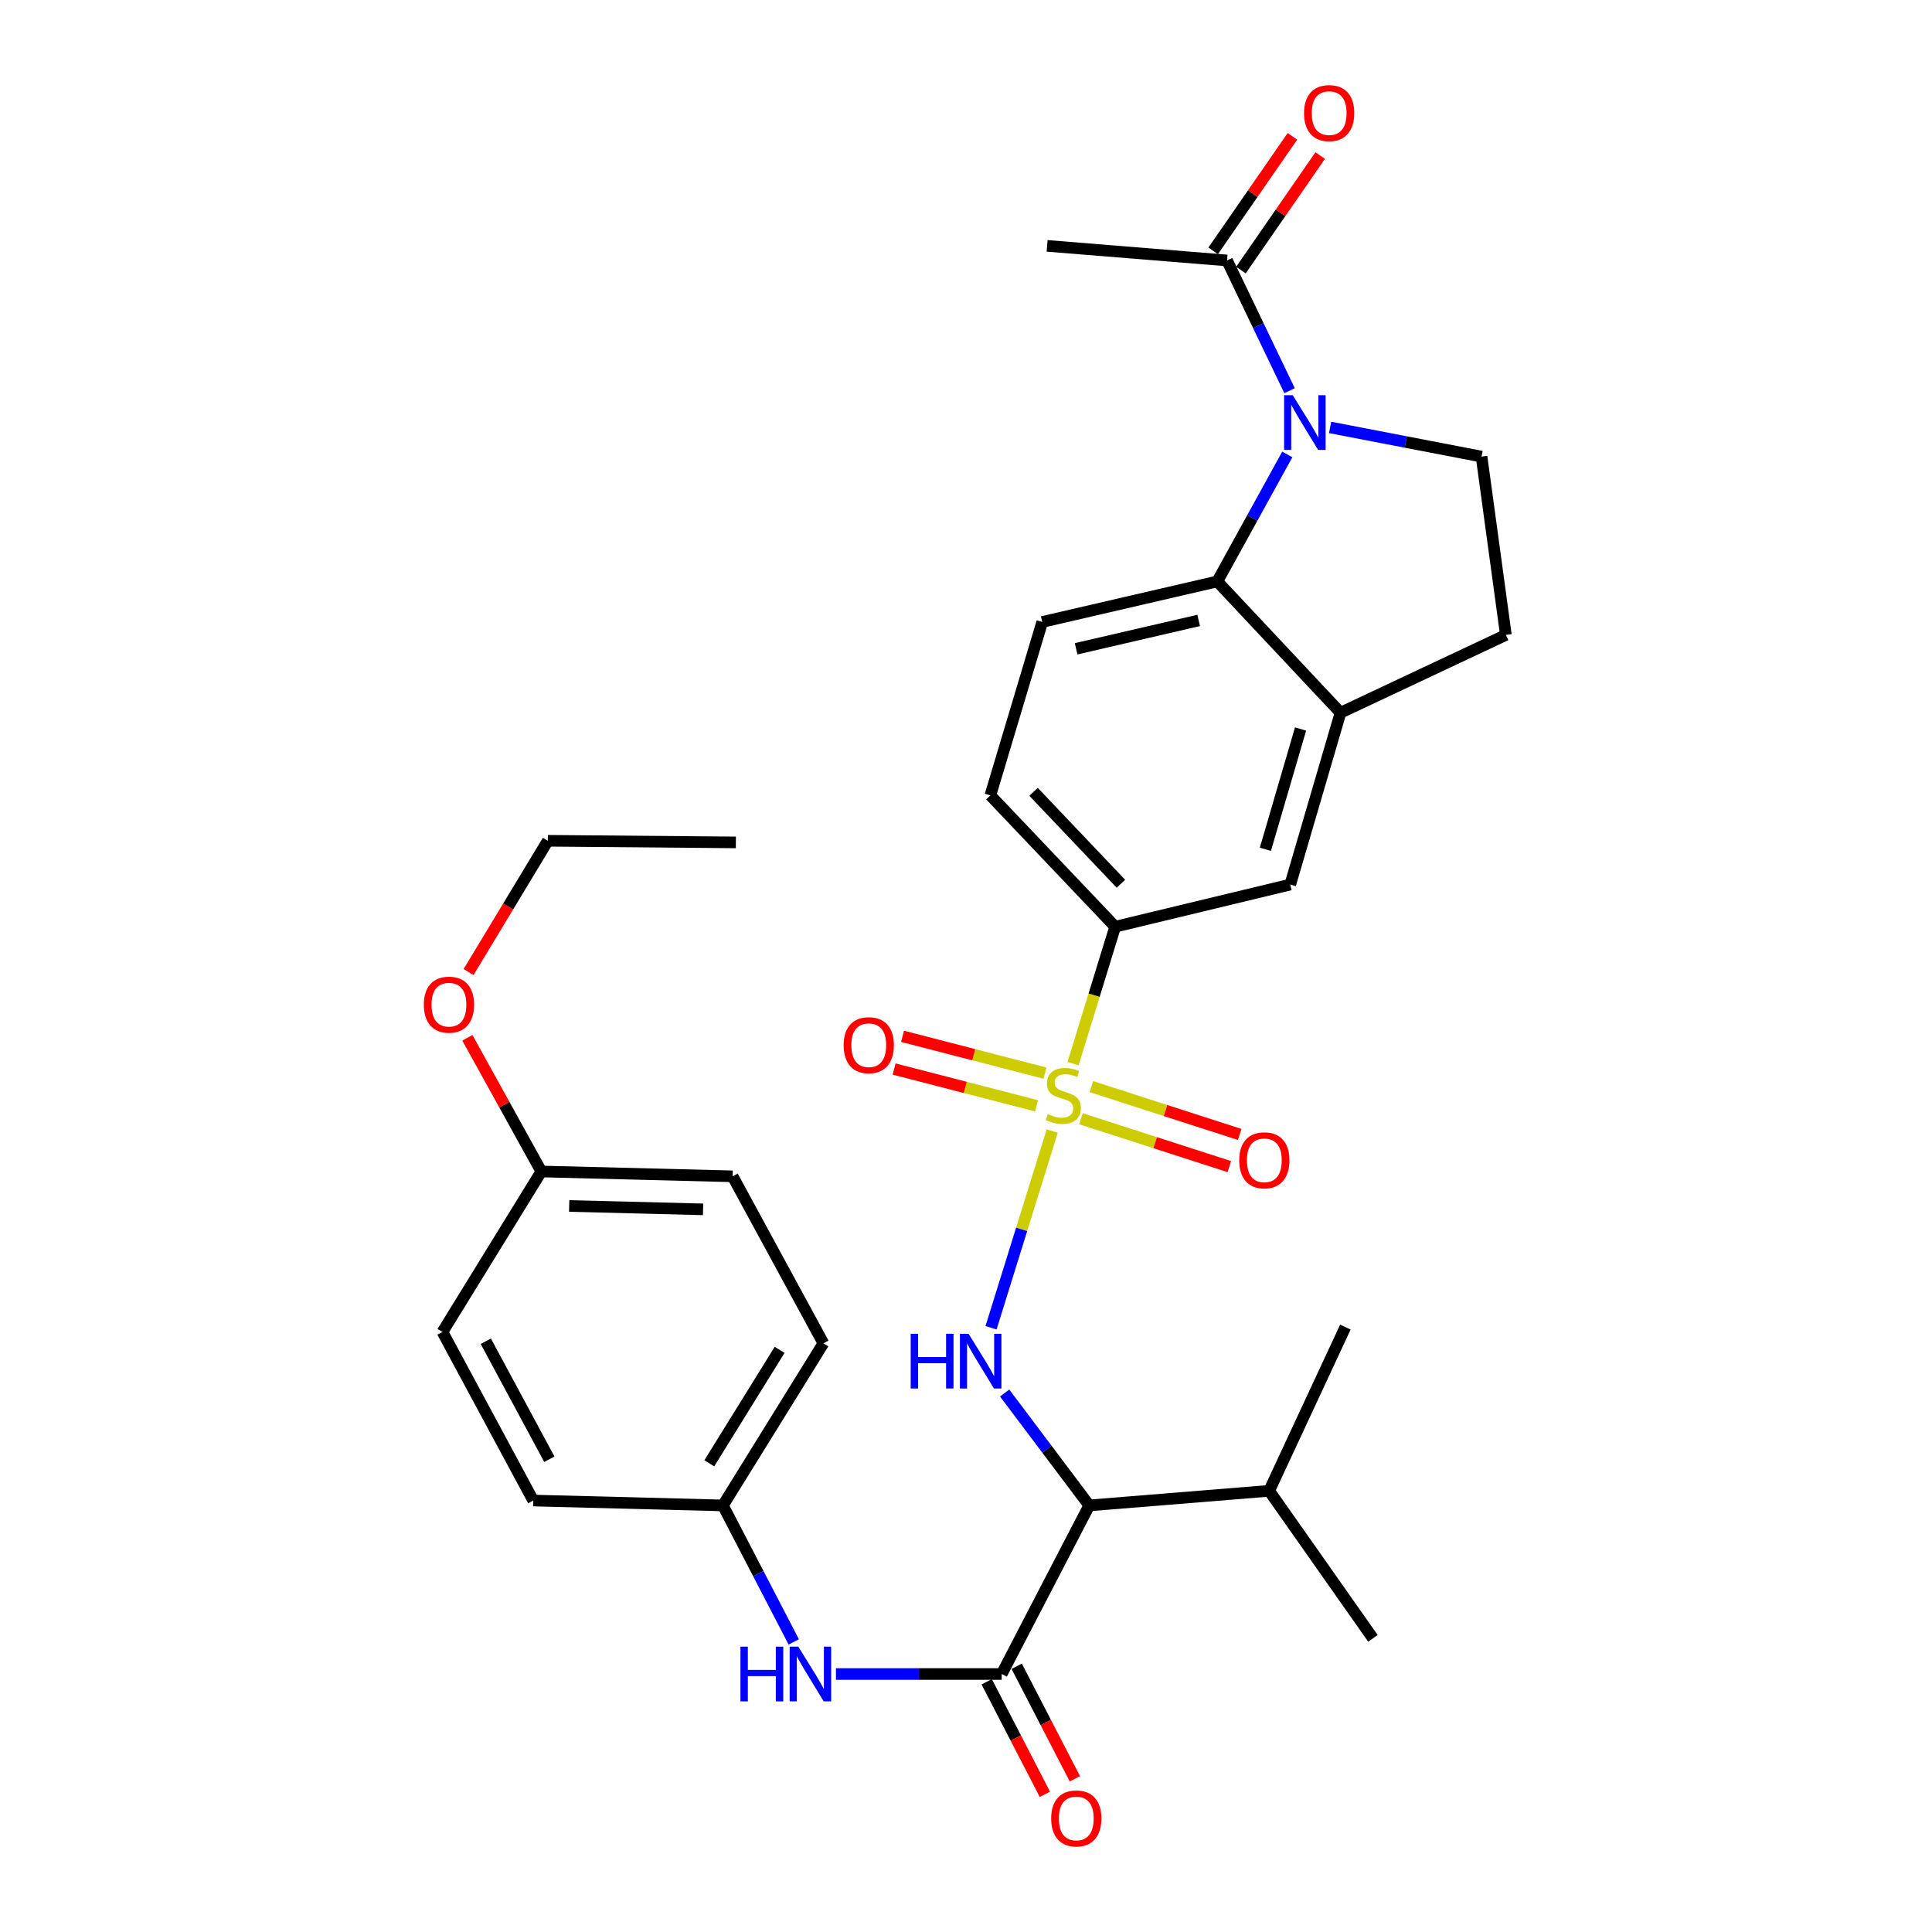 <?xml version='1.0' encoding='iso-8859-1'?>
<svg version='1.1' baseProfile='full'
              xmlns='http://www.w3.org/2000/svg'
                      xmlns:rdkit='http://www.rdkit.org/xml'
                      xmlns:xlink='http://www.w3.org/1999/xlink'
                  xml:space='preserve'
width='1000px' height='1000px' viewBox='0 0 1000 1000'>
<!-- END OF HEADER -->
<rect style='opacity:1.0;fill:#FFFFFF;stroke:none' width='1000' height='1000' x='0' y='0'> </rect>
<path class='bond-1' d='M 544.628,585.41 L 528.797,636.327' style='fill:none;fill-rule:evenodd;stroke:#CCCC00;stroke-width:6px;stroke-linecap:butt;stroke-linejoin:miter;stroke-opacity:1' />
<path class='bond-1' d='M 528.797,636.327 L 512.966,687.244' style='fill:none;fill-rule:evenodd;stroke:#0000FF;stroke-width:6px;stroke-linecap:butt;stroke-linejoin:miter;stroke-opacity:1' />
<path class='bond-5' d='M 555.418,550.525 L 566.313,515.096' style='fill:none;fill-rule:evenodd;stroke:#CCCC00;stroke-width:6px;stroke-linecap:butt;stroke-linejoin:miter;stroke-opacity:1' />
<path class='bond-5' d='M 566.313,515.096 L 577.207,479.668' style='fill:none;fill-rule:evenodd;stroke:#000000;stroke-width:6px;stroke-linecap:butt;stroke-linejoin:miter;stroke-opacity:1' />
<path class='bond-11' d='M 540.88,555.447 L 504.019,545.923' style='fill:none;fill-rule:evenodd;stroke:#CCCC00;stroke-width:6px;stroke-linecap:butt;stroke-linejoin:miter;stroke-opacity:1' />
<path class='bond-11' d='M 504.019,545.923 L 467.159,536.4' style='fill:none;fill-rule:evenodd;stroke:#FF0000;stroke-width:6px;stroke-linecap:butt;stroke-linejoin:miter;stroke-opacity:1' />
<path class='bond-11' d='M 536.507,572.372 L 499.647,562.849' style='fill:none;fill-rule:evenodd;stroke:#CCCC00;stroke-width:6px;stroke-linecap:butt;stroke-linejoin:miter;stroke-opacity:1' />
<path class='bond-11' d='M 499.647,562.849 L 462.786,553.325' style='fill:none;fill-rule:evenodd;stroke:#FF0000;stroke-width:6px;stroke-linecap:butt;stroke-linejoin:miter;stroke-opacity:1' />
<path class='bond-12' d='M 559.504,579.057 L 597.906,591.445' style='fill:none;fill-rule:evenodd;stroke:#CCCC00;stroke-width:6px;stroke-linecap:butt;stroke-linejoin:miter;stroke-opacity:1' />
<path class='bond-12' d='M 597.906,591.445 L 636.309,603.834' style='fill:none;fill-rule:evenodd;stroke:#FF0000;stroke-width:6px;stroke-linecap:butt;stroke-linejoin:miter;stroke-opacity:1' />
<path class='bond-12' d='M 564.871,562.42 L 603.273,574.809' style='fill:none;fill-rule:evenodd;stroke:#CCCC00;stroke-width:6px;stroke-linecap:butt;stroke-linejoin:miter;stroke-opacity:1' />
<path class='bond-12' d='M 603.273,574.809 L 641.676,587.197' style='fill:none;fill-rule:evenodd;stroke:#FF0000;stroke-width:6px;stroke-linecap:butt;stroke-linejoin:miter;stroke-opacity:1' />
<path class='bond-0' d='M 666.297,235.222 L 648.187,268.088' style='fill:none;fill-rule:evenodd;stroke:#0000FF;stroke-width:6px;stroke-linecap:butt;stroke-linejoin:miter;stroke-opacity:1' />
<path class='bond-0' d='M 648.187,268.088 L 630.078,300.953' style='fill:none;fill-rule:evenodd;stroke:#000000;stroke-width:6px;stroke-linecap:butt;stroke-linejoin:miter;stroke-opacity:1' />
<path class='bond-7' d='M 667.479,202.228 L 651.298,168.522' style='fill:none;fill-rule:evenodd;stroke:#0000FF;stroke-width:6px;stroke-linecap:butt;stroke-linejoin:miter;stroke-opacity:1' />
<path class='bond-7' d='M 651.298,168.522 L 635.118,134.815' style='fill:none;fill-rule:evenodd;stroke:#000000;stroke-width:6px;stroke-linecap:butt;stroke-linejoin:miter;stroke-opacity:1' />
<path class='bond-32' d='M 688.461,221.233 L 727.654,228.787' style='fill:none;fill-rule:evenodd;stroke:#0000FF;stroke-width:6px;stroke-linecap:butt;stroke-linejoin:miter;stroke-opacity:1' />
<path class='bond-32' d='M 727.654,228.787 L 766.848,236.341' style='fill:none;fill-rule:evenodd;stroke:#000000;stroke-width:6px;stroke-linecap:butt;stroke-linejoin:miter;stroke-opacity:1' />
<path class='bond-2' d='M 520.006,721.019 L 541.896,750.112' style='fill:none;fill-rule:evenodd;stroke:#0000FF;stroke-width:6px;stroke-linecap:butt;stroke-linejoin:miter;stroke-opacity:1' />
<path class='bond-2' d='M 541.896,750.112 L 563.786,779.206' style='fill:none;fill-rule:evenodd;stroke:#000000;stroke-width:6px;stroke-linecap:butt;stroke-linejoin:miter;stroke-opacity:1' />
<path class='bond-3' d='M 563.786,779.206 L 518.481,866.465' style='fill:none;fill-rule:evenodd;stroke:#000000;stroke-width:6px;stroke-linecap:butt;stroke-linejoin:miter;stroke-opacity:1' />
<path class='bond-18' d='M 563.786,779.206 L 656.921,771.65' style='fill:none;fill-rule:evenodd;stroke:#000000;stroke-width:6px;stroke-linecap:butt;stroke-linejoin:miter;stroke-opacity:1' />
<path class='bond-8' d='M 518.481,866.465 L 475.583,866.465' style='fill:none;fill-rule:evenodd;stroke:#000000;stroke-width:6px;stroke-linecap:butt;stroke-linejoin:miter;stroke-opacity:1' />
<path class='bond-8' d='M 475.583,866.465 L 432.685,866.465' style='fill:none;fill-rule:evenodd;stroke:#0000FF;stroke-width:6px;stroke-linecap:butt;stroke-linejoin:miter;stroke-opacity:1' />
<path class='bond-14' d='M 510.717,870.479 L 525.774,899.605' style='fill:none;fill-rule:evenodd;stroke:#000000;stroke-width:6px;stroke-linecap:butt;stroke-linejoin:miter;stroke-opacity:1' />
<path class='bond-14' d='M 525.774,899.605 L 540.831,928.731' style='fill:none;fill-rule:evenodd;stroke:#FF0000;stroke-width:6px;stroke-linecap:butt;stroke-linejoin:miter;stroke-opacity:1' />
<path class='bond-14' d='M 526.245,862.451 L 541.302,891.577' style='fill:none;fill-rule:evenodd;stroke:#000000;stroke-width:6px;stroke-linecap:butt;stroke-linejoin:miter;stroke-opacity:1' />
<path class='bond-14' d='M 541.302,891.577 L 556.36,920.703' style='fill:none;fill-rule:evenodd;stroke:#FF0000;stroke-width:6px;stroke-linecap:butt;stroke-linejoin:miter;stroke-opacity:1' />
<path class='bond-4' d='M 630.078,300.953 L 539.458,321.931' style='fill:none;fill-rule:evenodd;stroke:#000000;stroke-width:6px;stroke-linecap:butt;stroke-linejoin:miter;stroke-opacity:1' />
<path class='bond-4' d='M 620.427,321.131 L 556.993,335.815' style='fill:none;fill-rule:evenodd;stroke:#000000;stroke-width:6px;stroke-linecap:butt;stroke-linejoin:miter;stroke-opacity:1' />
<path class='bond-31' d='M 630.078,300.953 L 693.845,368.906' style='fill:none;fill-rule:evenodd;stroke:#000000;stroke-width:6px;stroke-linecap:butt;stroke-linejoin:miter;stroke-opacity:1' />
<path class='bond-10' d='M 577.207,479.668 L 667.837,457.846' style='fill:none;fill-rule:evenodd;stroke:#000000;stroke-width:6px;stroke-linecap:butt;stroke-linejoin:miter;stroke-opacity:1' />
<path class='bond-16' d='M 577.207,479.668 L 512.605,411.696' style='fill:none;fill-rule:evenodd;stroke:#000000;stroke-width:6px;stroke-linecap:butt;stroke-linejoin:miter;stroke-opacity:1' />
<path class='bond-16' d='M 580.188,457.429 L 534.967,409.849' style='fill:none;fill-rule:evenodd;stroke:#000000;stroke-width:6px;stroke-linecap:butt;stroke-linejoin:miter;stroke-opacity:1' />
<path class='bond-6' d='M 693.845,368.906 L 667.837,457.846' style='fill:none;fill-rule:evenodd;stroke:#000000;stroke-width:6px;stroke-linecap:butt;stroke-linejoin:miter;stroke-opacity:1' />
<path class='bond-6' d='M 673.165,377.341 L 654.96,439.598' style='fill:none;fill-rule:evenodd;stroke:#000000;stroke-width:6px;stroke-linecap:butt;stroke-linejoin:miter;stroke-opacity:1' />
<path class='bond-15' d='M 693.845,368.906 L 779.434,328.632' style='fill:none;fill-rule:evenodd;stroke:#000000;stroke-width:6px;stroke-linecap:butt;stroke-linejoin:miter;stroke-opacity:1' />
<path class='bond-17' d='M 642.305,139.79 L 662.819,110.154' style='fill:none;fill-rule:evenodd;stroke:#000000;stroke-width:6px;stroke-linecap:butt;stroke-linejoin:miter;stroke-opacity:1' />
<path class='bond-17' d='M 662.819,110.154 L 683.332,80.518' style='fill:none;fill-rule:evenodd;stroke:#FF0000;stroke-width:6px;stroke-linecap:butt;stroke-linejoin:miter;stroke-opacity:1' />
<path class='bond-17' d='M 627.932,129.841 L 648.445,100.205' style='fill:none;fill-rule:evenodd;stroke:#000000;stroke-width:6px;stroke-linecap:butt;stroke-linejoin:miter;stroke-opacity:1' />
<path class='bond-17' d='M 648.445,100.205 L 668.959,70.569' style='fill:none;fill-rule:evenodd;stroke:#FF0000;stroke-width:6px;stroke-linecap:butt;stroke-linejoin:miter;stroke-opacity:1' />
<path class='bond-26' d='M 635.118,134.815 L 541.983,127.26' style='fill:none;fill-rule:evenodd;stroke:#000000;stroke-width:6px;stroke-linecap:butt;stroke-linejoin:miter;stroke-opacity:1' />
<path class='bond-19' d='M 410.846,849.847 L 392.515,814.526' style='fill:none;fill-rule:evenodd;stroke:#0000FF;stroke-width:6px;stroke-linecap:butt;stroke-linejoin:miter;stroke-opacity:1' />
<path class='bond-19' d='M 392.515,814.526 L 374.185,779.206' style='fill:none;fill-rule:evenodd;stroke:#000000;stroke-width:6px;stroke-linecap:butt;stroke-linejoin:miter;stroke-opacity:1' />
<path class='bond-9' d='M 766.848,236.341 L 779.434,328.632' style='fill:none;fill-rule:evenodd;stroke:#000000;stroke-width:6px;stroke-linecap:butt;stroke-linejoin:miter;stroke-opacity:1' />
<path class='bond-13' d='M 539.458,321.931 L 512.605,411.696' style='fill:none;fill-rule:evenodd;stroke:#000000;stroke-width:6px;stroke-linecap:butt;stroke-linejoin:miter;stroke-opacity:1' />
<path class='bond-27' d='M 656.921,771.65 L 710.627,848.003' style='fill:none;fill-rule:evenodd;stroke:#000000;stroke-width:6px;stroke-linecap:butt;stroke-linejoin:miter;stroke-opacity:1' />
<path class='bond-28' d='M 656.921,771.65 L 696.37,686.896' style='fill:none;fill-rule:evenodd;stroke:#000000;stroke-width:6px;stroke-linecap:butt;stroke-linejoin:miter;stroke-opacity:1' />
<path class='bond-21' d='M 374.185,779.206 L 275.999,776.68' style='fill:none;fill-rule:evenodd;stroke:#000000;stroke-width:6px;stroke-linecap:butt;stroke-linejoin:miter;stroke-opacity:1' />
<path class='bond-22' d='M 374.185,779.206 L 426.191,695.297' style='fill:none;fill-rule:evenodd;stroke:#000000;stroke-width:6px;stroke-linecap:butt;stroke-linejoin:miter;stroke-opacity:1' />
<path class='bond-22' d='M 367.127,757.41 L 403.531,698.674' style='fill:none;fill-rule:evenodd;stroke:#000000;stroke-width:6px;stroke-linecap:butt;stroke-linejoin:miter;stroke-opacity:1' />
<path class='bond-20' d='M 280.195,606.357 L 379.206,608.862' style='fill:none;fill-rule:evenodd;stroke:#000000;stroke-width:6px;stroke-linecap:butt;stroke-linejoin:miter;stroke-opacity:1' />
<path class='bond-20' d='M 294.604,624.208 L 363.912,625.962' style='fill:none;fill-rule:evenodd;stroke:#000000;stroke-width:6px;stroke-linecap:butt;stroke-linejoin:miter;stroke-opacity:1' />
<path class='bond-25' d='M 280.195,606.357 L 261.051,571.759' style='fill:none;fill-rule:evenodd;stroke:#000000;stroke-width:6px;stroke-linecap:butt;stroke-linejoin:miter;stroke-opacity:1' />
<path class='bond-25' d='M 261.051,571.759 L 241.908,537.162' style='fill:none;fill-rule:evenodd;stroke:#FF0000;stroke-width:6px;stroke-linecap:butt;stroke-linejoin:miter;stroke-opacity:1' />
<path class='bond-33' d='M 280.195,606.357 L 229.014,689.421' style='fill:none;fill-rule:evenodd;stroke:#000000;stroke-width:6px;stroke-linecap:butt;stroke-linejoin:miter;stroke-opacity:1' />
<path class='bond-24' d='M 275.999,776.68 L 229.014,689.421' style='fill:none;fill-rule:evenodd;stroke:#000000;stroke-width:6px;stroke-linecap:butt;stroke-linejoin:miter;stroke-opacity:1' />
<path class='bond-24' d='M 284.343,755.304 L 251.454,694.222' style='fill:none;fill-rule:evenodd;stroke:#000000;stroke-width:6px;stroke-linecap:butt;stroke-linejoin:miter;stroke-opacity:1' />
<path class='bond-23' d='M 426.191,695.297 L 379.206,608.862' style='fill:none;fill-rule:evenodd;stroke:#000000;stroke-width:6px;stroke-linecap:butt;stroke-linejoin:miter;stroke-opacity:1' />
<path class='bond-29' d='M 242.518,503.137 L 263.036,469.163' style='fill:none;fill-rule:evenodd;stroke:#FF0000;stroke-width:6px;stroke-linecap:butt;stroke-linejoin:miter;stroke-opacity:1' />
<path class='bond-29' d='M 263.036,469.163 L 283.555,435.188' style='fill:none;fill-rule:evenodd;stroke:#000000;stroke-width:6px;stroke-linecap:butt;stroke-linejoin:miter;stroke-opacity:1' />
<path class='bond-30' d='M 283.555,435.188 L 380.886,436.023' style='fill:none;fill-rule:evenodd;stroke:#000000;stroke-width:6px;stroke-linecap:butt;stroke-linejoin:miter;stroke-opacity:1' />
<path  class='atom-0' d='M 542.374 576.647
Q 542.694 576.767, 544.014 577.327
Q 545.334 577.887, 546.774 578.247
Q 548.254 578.567, 549.694 578.567
Q 552.374 578.567, 553.934 577.287
Q 555.494 575.967, 555.494 573.687
Q 555.494 572.127, 554.694 571.167
Q 553.934 570.207, 552.734 569.687
Q 551.534 569.167, 549.534 568.567
Q 547.014 567.807, 545.494 567.087
Q 544.014 566.367, 542.934 564.847
Q 541.894 563.327, 541.894 560.767
Q 541.894 557.207, 544.294 555.007
Q 546.734 552.807, 551.534 552.807
Q 554.814 552.807, 558.534 554.367
L 557.614 557.447
Q 554.214 556.047, 551.654 556.047
Q 548.894 556.047, 547.374 557.207
Q 545.854 558.327, 545.894 560.287
Q 545.894 561.807, 546.654 562.727
Q 547.454 563.647, 548.574 564.167
Q 549.734 564.687, 551.654 565.287
Q 554.214 566.087, 555.734 566.887
Q 557.254 567.687, 558.334 569.327
Q 559.454 570.927, 559.454 573.687
Q 559.454 577.607, 556.814 579.727
Q 554.214 581.807, 549.854 581.807
Q 547.334 581.807, 545.414 581.247
Q 543.534 580.727, 541.294 579.807
L 542.374 576.647
' fill='#CCCC00'/>
<path  class='atom-1' d='M 669.133 204.555
L 678.413 219.555
Q 679.333 221.035, 680.813 223.715
Q 682.293 226.395, 682.373 226.555
L 682.373 204.555
L 686.133 204.555
L 686.133 232.875
L 682.253 232.875
L 672.293 216.475
Q 671.133 214.555, 669.893 212.355
Q 668.693 210.155, 668.333 209.475
L 668.333 232.875
L 664.653 232.875
L 664.653 204.555
L 669.133 204.555
' fill='#0000FF'/>
<path  class='atom-2' d='M 471.374 690.363
L 475.214 690.363
L 475.214 702.403
L 489.694 702.403
L 489.694 690.363
L 493.534 690.363
L 493.534 718.683
L 489.694 718.683
L 489.694 705.603
L 475.214 705.603
L 475.214 718.683
L 471.374 718.683
L 471.374 690.363
' fill='#0000FF'/>
<path  class='atom-2' d='M 501.334 690.363
L 510.614 705.363
Q 511.534 706.843, 513.014 709.523
Q 514.494 712.203, 514.574 712.363
L 514.574 690.363
L 518.334 690.363
L 518.334 718.683
L 514.454 718.683
L 504.494 702.283
Q 503.334 700.363, 502.094 698.163
Q 500.894 695.963, 500.534 695.283
L 500.534 718.683
L 496.854 718.683
L 496.854 690.363
L 501.334 690.363
' fill='#0000FF'/>
<path  class='atom-9' d='M 383.25 852.305
L 387.09 852.305
L 387.09 864.345
L 401.57 864.345
L 401.57 852.305
L 405.41 852.305
L 405.41 880.625
L 401.57 880.625
L 401.57 867.545
L 387.09 867.545
L 387.09 880.625
L 383.25 880.625
L 383.25 852.305
' fill='#0000FF'/>
<path  class='atom-9' d='M 413.21 852.305
L 422.49 867.305
Q 423.41 868.785, 424.89 871.465
Q 426.37 874.145, 426.45 874.305
L 426.45 852.305
L 430.21 852.305
L 430.21 880.625
L 426.33 880.625
L 416.37 864.225
Q 415.21 862.305, 413.97 860.105
Q 412.77 857.905, 412.41 857.225
L 412.41 880.625
L 408.73 880.625
L 408.73 852.305
L 413.21 852.305
' fill='#0000FF'/>
<path  class='atom-12' d='M 436.674 540.99
Q 436.674 534.19, 440.034 530.39
Q 443.394 526.59, 449.674 526.59
Q 455.954 526.59, 459.314 530.39
Q 462.674 534.19, 462.674 540.99
Q 462.674 547.87, 459.274 551.79
Q 455.874 555.67, 449.674 555.67
Q 443.434 555.67, 440.034 551.79
Q 436.674 547.91, 436.674 540.99
M 449.674 552.47
Q 453.994 552.47, 456.314 549.59
Q 458.674 546.67, 458.674 540.99
Q 458.674 535.43, 456.314 532.63
Q 453.994 529.79, 449.674 529.79
Q 445.354 529.79, 442.994 532.59
Q 440.674 535.39, 440.674 540.99
Q 440.674 546.71, 442.994 549.59
Q 445.354 552.47, 449.674 552.47
' fill='#FF0000'/>
<path  class='atom-13' d='M 641.415 600.571
Q 641.415 593.771, 644.775 589.971
Q 648.135 586.171, 654.415 586.171
Q 660.695 586.171, 664.055 589.971
Q 667.415 593.771, 667.415 600.571
Q 667.415 607.451, 664.015 611.371
Q 660.615 615.251, 654.415 615.251
Q 648.175 615.251, 644.775 611.371
Q 641.415 607.491, 641.415 600.571
M 654.415 612.051
Q 658.735 612.051, 661.055 609.171
Q 663.415 606.251, 663.415 600.571
Q 663.415 595.011, 661.055 592.211
Q 658.735 589.371, 654.415 589.371
Q 650.095 589.371, 647.735 592.171
Q 645.415 594.971, 645.415 600.571
Q 645.415 606.291, 647.735 609.171
Q 650.095 612.051, 654.415 612.051
' fill='#FF0000'/>
<path  class='atom-15' d='M 544.085 941.218
Q 544.085 934.418, 547.445 930.618
Q 550.805 926.818, 557.085 926.818
Q 563.365 926.818, 566.725 930.618
Q 570.085 934.418, 570.085 941.218
Q 570.085 948.098, 566.685 952.018
Q 563.285 955.898, 557.085 955.898
Q 550.845 955.898, 547.445 952.018
Q 544.085 948.138, 544.085 941.218
M 557.085 952.698
Q 561.405 952.698, 563.725 949.818
Q 566.085 946.898, 566.085 941.218
Q 566.085 935.658, 563.725 932.858
Q 561.405 930.018, 557.085 930.018
Q 552.765 930.018, 550.405 932.818
Q 548.085 935.618, 548.085 941.218
Q 548.085 946.938, 550.405 949.818
Q 552.765 952.698, 557.085 952.698
' fill='#FF0000'/>
<path  class='atom-18' d='M 674.969 58.542
Q 674.969 51.742, 678.329 47.942
Q 681.689 44.142, 687.969 44.142
Q 694.249 44.142, 697.609 47.942
Q 700.969 51.742, 700.969 58.542
Q 700.969 65.422, 697.569 69.342
Q 694.169 73.222, 687.969 73.222
Q 681.729 73.222, 678.329 69.342
Q 674.969 65.462, 674.969 58.542
M 687.969 70.022
Q 692.289 70.022, 694.609 67.142
Q 696.969 64.222, 696.969 58.542
Q 696.969 52.982, 694.609 50.182
Q 692.289 47.342, 687.969 47.342
Q 683.649 47.342, 681.289 50.142
Q 678.969 52.942, 678.969 58.542
Q 678.969 64.262, 681.289 67.142
Q 683.649 70.022, 687.969 70.022
' fill='#FF0000'/>
<path  class='atom-26' d='M 219.374 520.013
Q 219.374 513.213, 222.734 509.413
Q 226.094 505.613, 232.374 505.613
Q 238.654 505.613, 242.014 509.413
Q 245.374 513.213, 245.374 520.013
Q 245.374 526.893, 241.974 530.813
Q 238.574 534.693, 232.374 534.693
Q 226.134 534.693, 222.734 530.813
Q 219.374 526.933, 219.374 520.013
M 232.374 531.493
Q 236.694 531.493, 239.014 528.613
Q 241.374 525.693, 241.374 520.013
Q 241.374 514.453, 239.014 511.653
Q 236.694 508.813, 232.374 508.813
Q 228.054 508.813, 225.694 511.613
Q 223.374 514.413, 223.374 520.013
Q 223.374 525.733, 225.694 528.613
Q 228.054 531.493, 232.374 531.493
' fill='#FF0000'/>
</svg>
